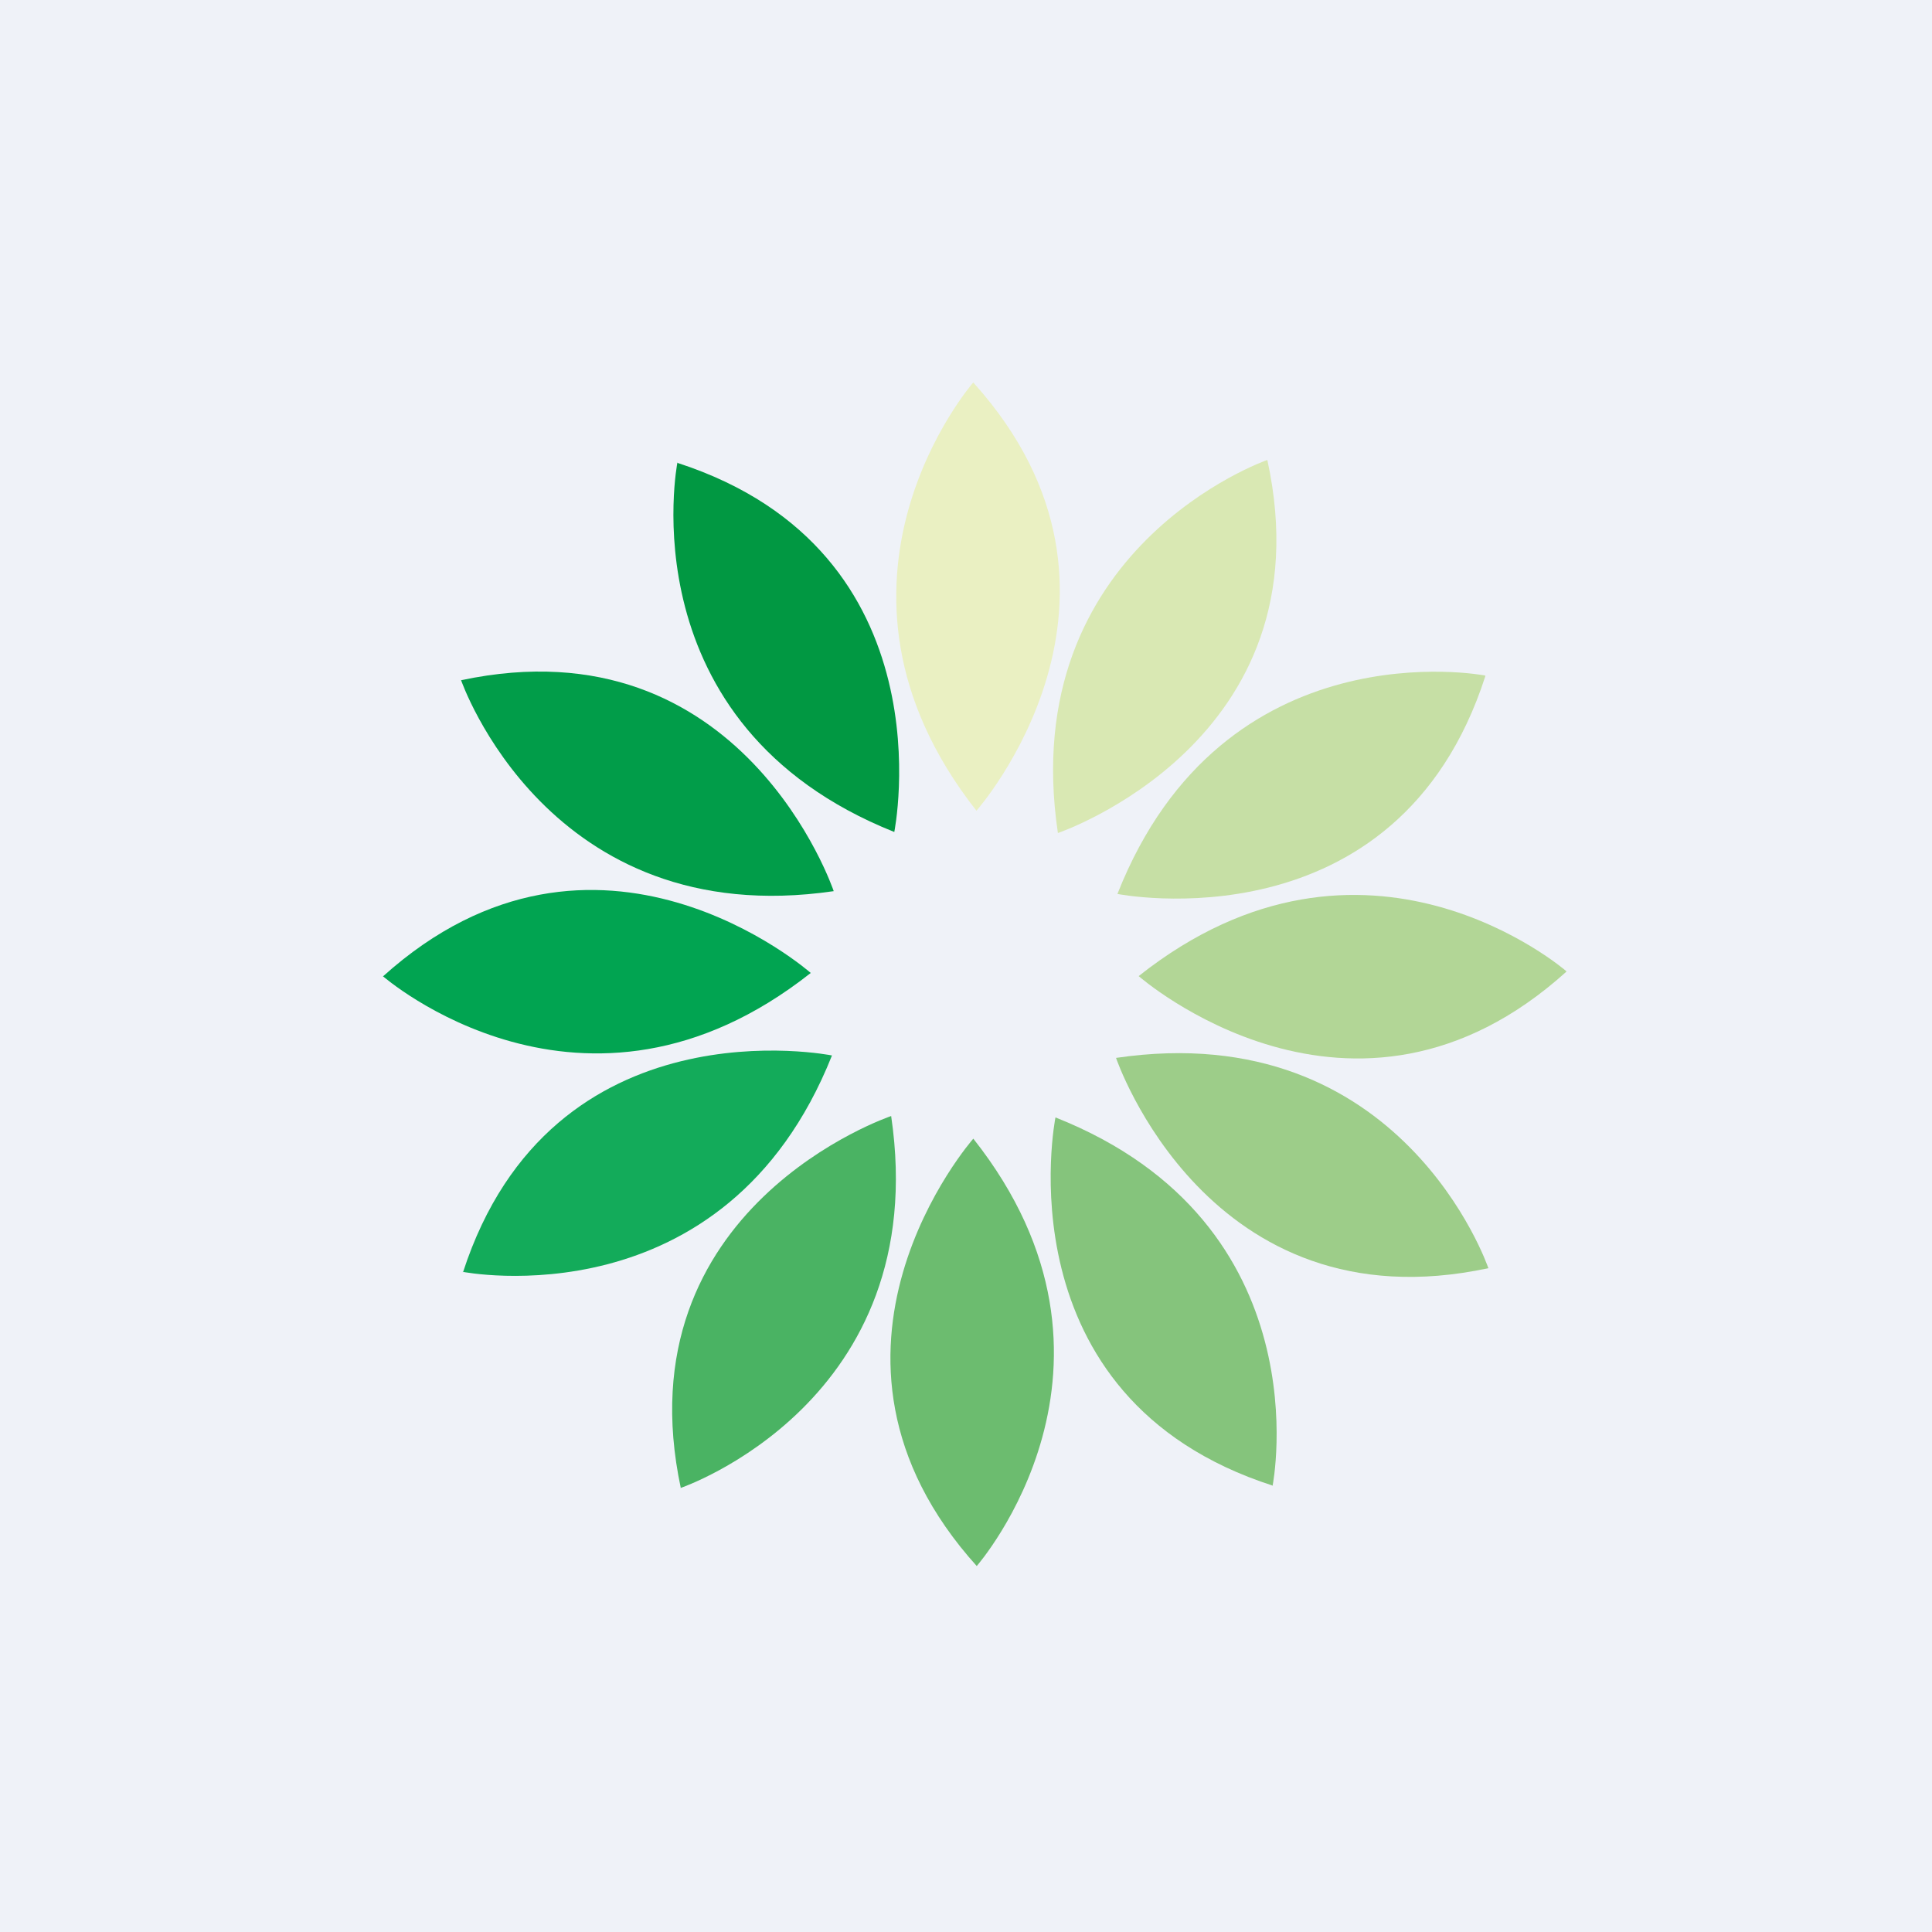 <?xml version="1.0" encoding="UTF-8"?>
<!-- generated by Finnhub -->
<svg viewBox="0 0 55.5 55.5" xmlns="http://www.w3.org/2000/svg">
<path d="M 0,0 H 55.5 V 55.5 H 0 Z" fill="rgb(239, 242, 248)"/>
<path d="M 27.96,10.985 S 22.92,16.76 28.05,23.29 C 28.05,23.29 33.49,17.14 27.97,11 Z" fill="rgb(234, 240, 194)"/>
<path d="M 19.46,13.285 S 17.97,20.82 25.69,23.9 C 25.69,23.9 27.32,15.85 19.47,13.3 Z" fill="rgb(1, 152, 66)"/>
<path d="M 13.24,19.525 S 15.73,26.8 23.95,25.6 C 23.95,25.6 21.34,17.82 13.25,19.54 Z" fill="rgb(1, 157, 73)"/>
<path d="M 10.99,28.035 S 16.77,33.1 23.29,27.95 C 23.29,27.95 17.14,22.52 11,28.05 Z" fill="rgb(1, 164, 81)"/>
<path d="M 13.29,36.535 S 20.83,38.03 23.9,30.32 C 23.9,30.32 15.85,28.69 13.3,36.55 Z" fill="rgb(19, 171, 90)"/>
<path d="M 19.55,42.745 S 26.81,40.28 25.6,32.06 C 25.6,32.06 17.83,34.67 19.56,42.76 Z" fill="rgb(74, 179, 99)"/>
<path d="M 28.06,44.985 S 33.11,39.22 27.96,32.71 C 27.96,32.71 22.53,38.87 28.07,45 Z" fill="rgb(108, 188, 111)"/>
<path d="M 36.56,42.665 S 38.04,35.16 30.32,32.1 C 30.32,32.1 28.7,40.15 36.57,42.68 Z" fill="rgb(133, 196, 124)"/>
<path d="M 42.75,36.415 S 40.28,29.18 32.06,30.39 C 32.06,30.39 34.69,38.16 42.76,36.43 Z" fill="rgb(157, 205, 137)"/>
<path d="M 44.99,27.895 S 39.22,22.88 32.71,28.04 C 32.71,28.04 38.87,33.45 45,27.91 Z" fill="rgb(178, 214, 150)"/>
<path d="M 42.66,19.405 S 35.15,17.95 32.1,25.68 C 32.1,25.68 40.14,27.28 42.67,19.42 Z" fill="rgb(198, 223, 165)"/>
<path d="M 36.4,13.215 S 29.17,15.73 30.39,23.93 C 30.39,23.93 38.16,21.3 36.41,13.23 Z" fill="rgb(217, 232, 179)"/>
</svg>
